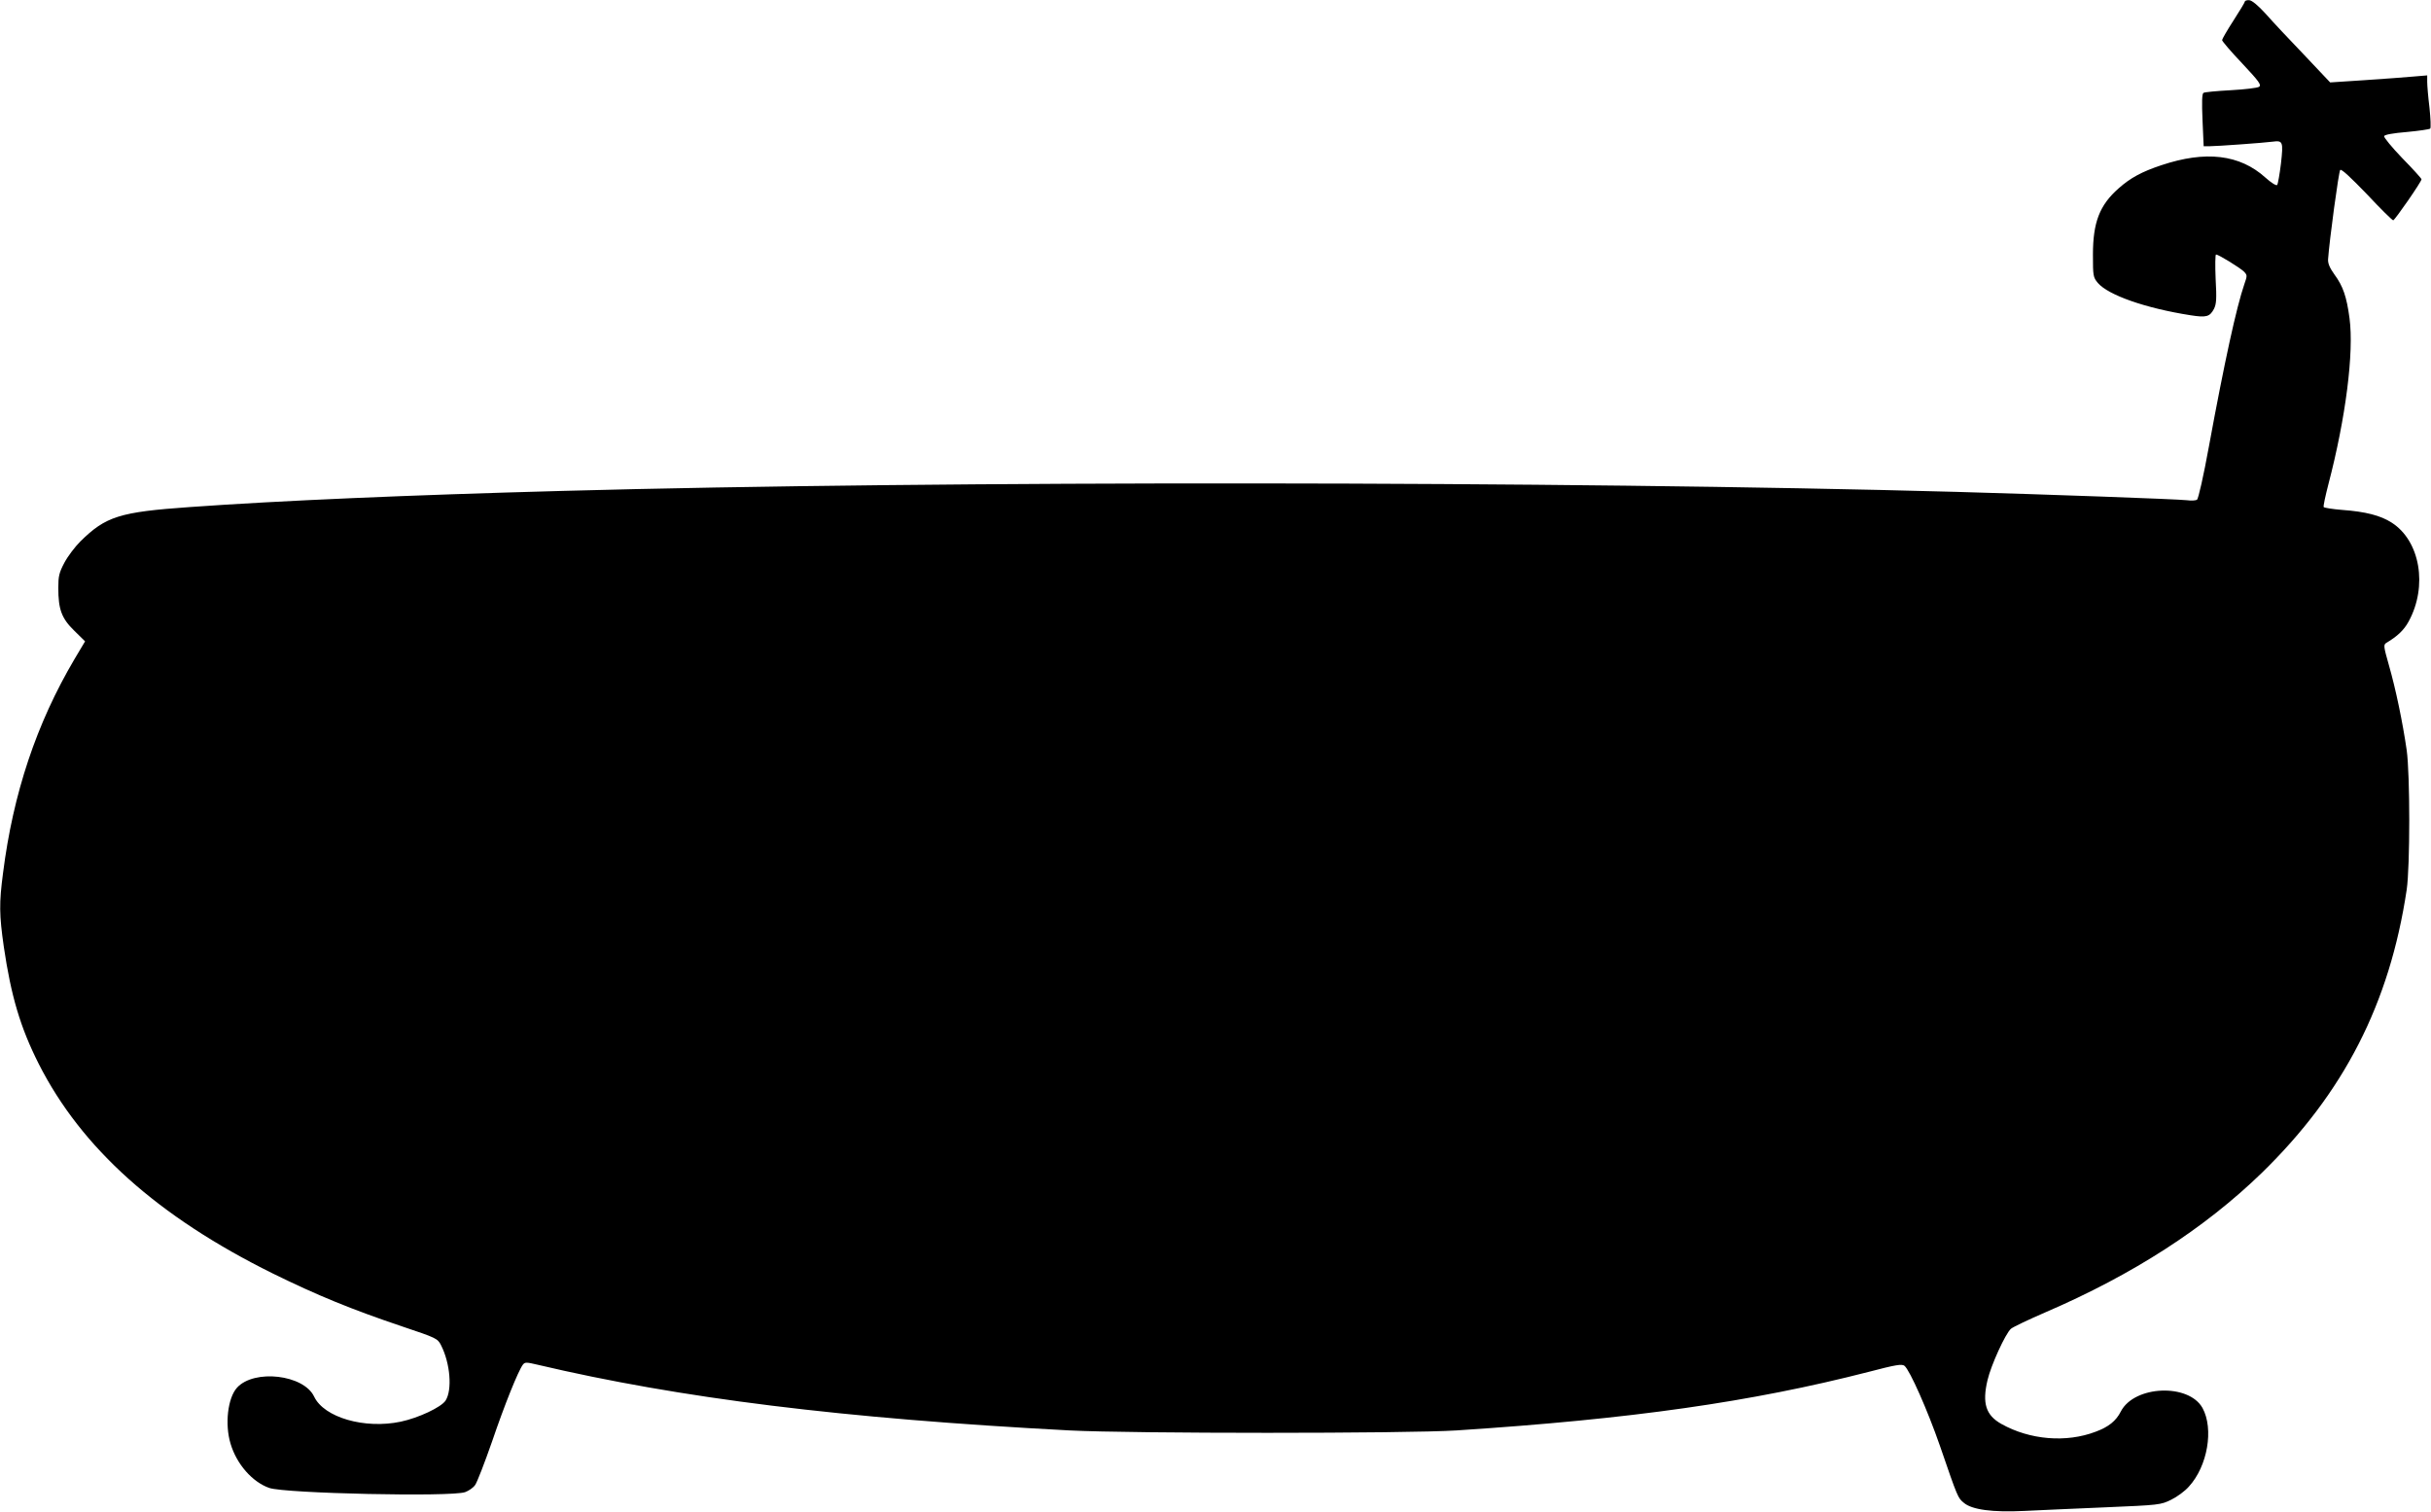 <?xml version="1.0" standalone="no"?>
<!DOCTYPE svg PUBLIC "-//W3C//DTD SVG 20010904//EN"
 "http://www.w3.org/TR/2001/REC-SVG-20010904/DTD/svg10.dtd">
<svg version="1.0" xmlns="http://www.w3.org/2000/svg"
 width="1280pt" height="796pt" viewBox="0 0 1280 796"
 preserveAspectRatio="xMidYMid meet">
<g transform="translate(0,796) scale(0.1,-0.1)"
fill="#000000" stroke="none">
<path d="M11820 7952 c0 -4 -27 -49 -60 -100 -33 -51 -60 -98 -60 -103 0 -6
47 -61 105 -122 90 -96 103 -114 90 -124 -9 -6 -76 -14 -149 -18 -74 -4 -138
-10 -144 -14 -8 -5 -9 -49 -5 -144 l6 -137 32 0 c37 0 287 18 331 24 54 7 57
1 44 -115 -7 -57 -16 -108 -20 -113 -5 -5 -32 12 -62 39 -135 122 -315 143
-548 65 -102 -34 -162 -66 -225 -122 -100 -88 -135 -179 -135 -349 0 -112 1
-119 26 -149 55 -64 251 -133 488 -170 83 -13 101 -8 123 33 13 26 15 52 9
159 -3 71 -2 128 2 128 13 0 125 -69 147 -90 18 -19 18 -21 2 -67 -41 -119
-104 -406 -186 -852 -29 -159 -56 -278 -63 -282 -7 -5 -31 -6 -53 -3 -52 6
-749 31 -1215 44 -2070 57 -5340 60 -7340 5 -813 -22 -1484 -51 -1961 -85
-370 -26 -442 -49 -576 -181 -28 -28 -66 -78 -84 -112 -28 -53 -32 -71 -32
-133 0 -112 17 -160 84 -225 l57 -56 -56 -94 c-200 -339 -323 -707 -376 -1126
-21 -159 -20 -220 4 -388 38 -259 87 -425 184 -617 225 -444 627 -804 1231
-1103 236 -116 414 -189 684 -280 179 -60 185 -63 203 -98 49 -96 60 -236 24
-292 -23 -35 -142 -91 -236 -111 -190 -40 -404 22 -456 132 -55 116 -316 146
-406 47 -49 -54 -65 -193 -34 -295 32 -108 115 -202 204 -233 84 -29 958 -48
1031 -22 19 7 43 23 53 38 10 14 50 117 89 229 66 194 137 370 162 404 11 14
18 14 77 0 752 -177 1606 -283 2800 -346 325 -17 1778 -17 2040 0 922 60 1552
150 2168 308 145 38 176 43 190 32 28 -24 120 -230 187 -423 94 -274 94 -272
125 -298 43 -37 152 -51 318 -43 75 4 268 12 427 19 285 12 292 13 347 40 31
15 73 46 93 69 99 108 132 304 72 414 -73 131 -359 119 -430 -18 -25 -50 -65
-82 -133 -107 -155 -59 -346 -43 -496 41 -82 46 -102 109 -73 231 18 78 94
244 123 270 10 9 92 48 182 87 460 198 838 442 1139 734 432 421 673 891 763
1491 18 122 18 606 0 735 -21 146 -58 323 -93 445 -29 102 -30 110 -14 120 59
35 93 68 117 112 102 186 61 425 -89 521 -59 38 -138 58 -261 67 -50 4 -94 11
-97 15 -3 4 9 59 25 121 91 348 135 693 111 873 -15 113 -34 169 -79 230 -25
35 -35 58 -34 80 7 101 56 463 64 471 6 7 54 -38 140 -127 71 -76 134 -138
139 -138 8 0 149 203 149 216 0 4 -45 54 -101 111 -55 57 -98 110 -96 116 2 8
48 16 120 22 64 6 119 14 123 18 4 4 2 53 -4 110 -7 56 -12 117 -12 136 l0 34
-72 -6 c-40 -4 -155 -12 -256 -19 l-183 -12 -137 145 c-76 79 -167 176 -202
216 -42 46 -73 71 -87 72 -13 1 -23 -3 -23 -7z"/>
</g>
</svg>
